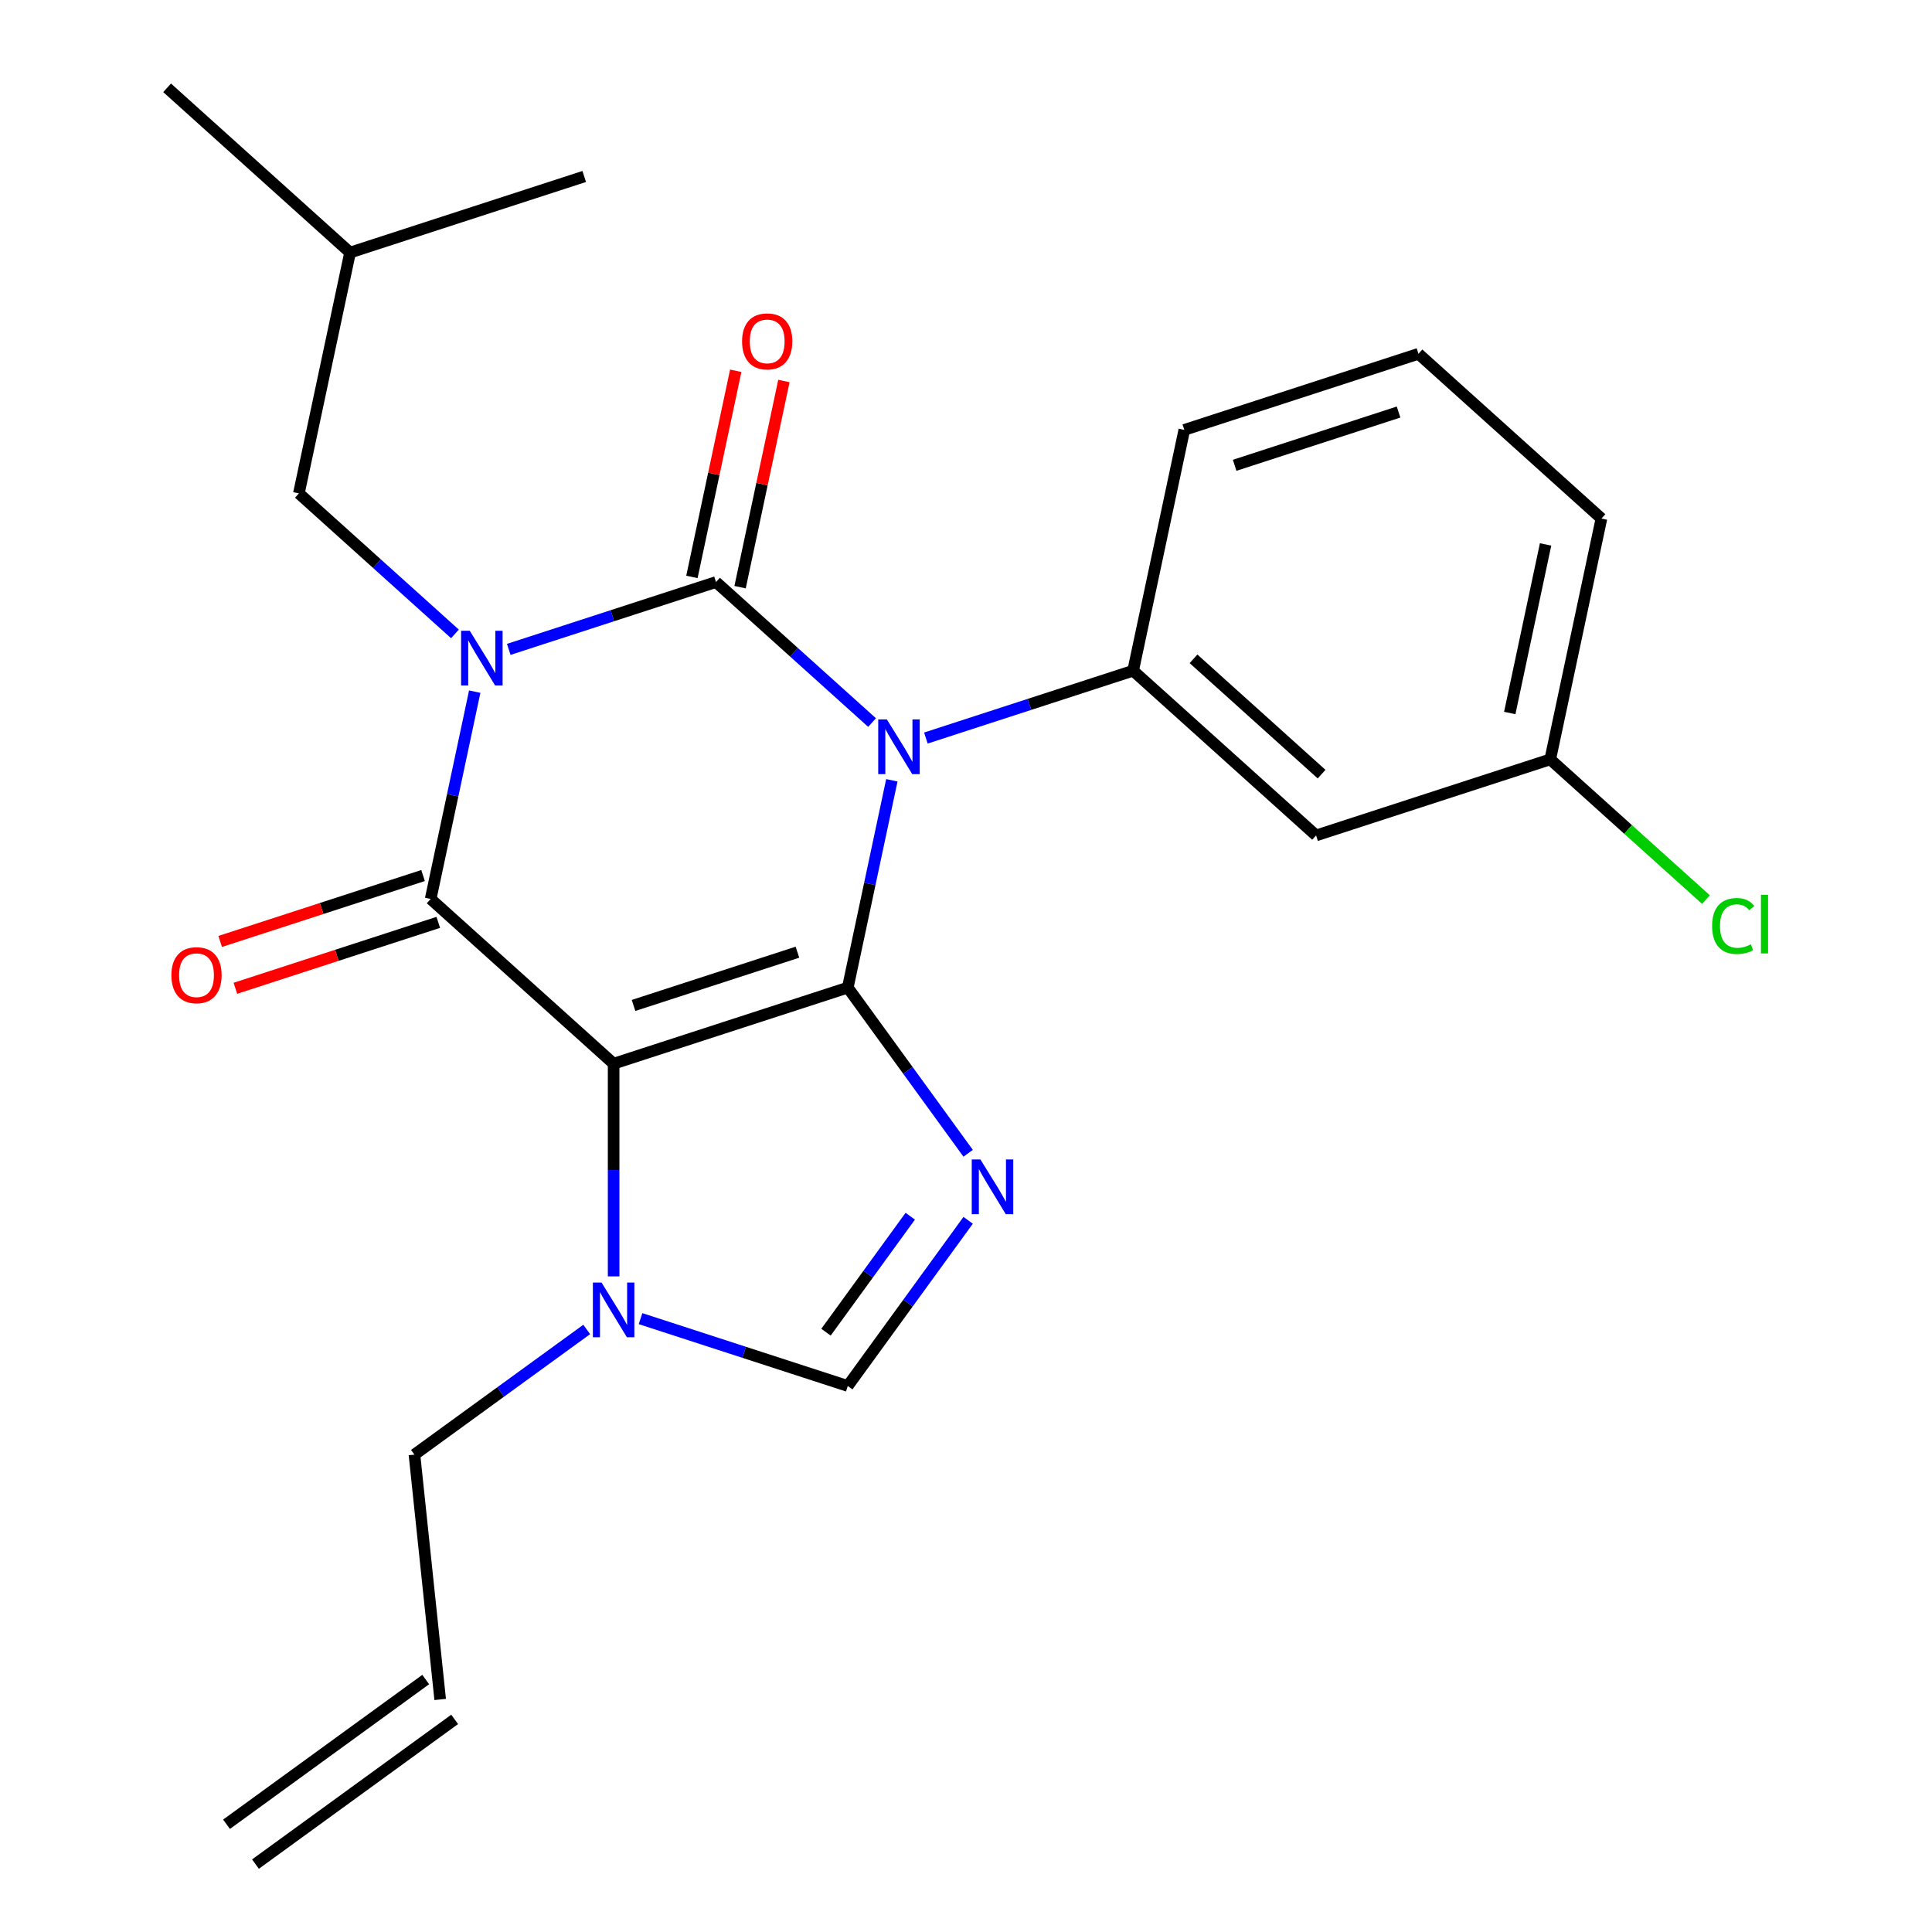 <?xml version='1.0' encoding='iso-8859-1'?>
<svg version='1.1' baseProfile='full'
              xmlns='http://www.w3.org/2000/svg'
                      xmlns:rdkit='http://www.rdkit.org/xml'
                      xmlns:xlink='http://www.w3.org/1999/xlink'
                  xml:space='preserve'
width='1000px' height='1000px' viewBox='0 0 1000 1000'>
<!-- END OF HEADER -->
<rect style='opacity:1.0;fill:#FFFFFF;stroke:none' width='1000' height='1000' x='0' y='0'> </rect>
<path class='bond-2' d='M 263.331,336.121 L 316.967,318.693' style='fill:none;fill-rule:evenodd;stroke:#0000FF;stroke-width:6px;stroke-linecap:butt;stroke-linejoin:miter;stroke-opacity:1' />
<path class='bond-2' d='M 316.967,318.693 L 370.602,301.266' style='fill:none;fill-rule:evenodd;stroke:#000000;stroke-width:6px;stroke-linecap:butt;stroke-linejoin:miter;stroke-opacity:1' />
<path class='bond-4' d='M 245.718,357.991 L 234.314,411.643' style='fill:none;fill-rule:evenodd;stroke:#0000FF;stroke-width:6px;stroke-linecap:butt;stroke-linejoin:miter;stroke-opacity:1' />
<path class='bond-4' d='M 234.314,411.643 L 222.91,465.295' style='fill:none;fill-rule:evenodd;stroke:#000000;stroke-width:6px;stroke-linecap:butt;stroke-linejoin:miter;stroke-opacity:1' />
<path class='bond-9' d='M 235.479,328.106 L 195.091,291.741' style='fill:none;fill-rule:evenodd;stroke:#0000FF;stroke-width:6px;stroke-linecap:butt;stroke-linejoin:miter;stroke-opacity:1' />
<path class='bond-9' d='M 195.091,291.741 L 154.702,255.375' style='fill:none;fill-rule:evenodd;stroke:#000000;stroke-width:6px;stroke-linecap:butt;stroke-linejoin:miter;stroke-opacity:1' />
<path class='bond-0' d='M 451.379,373.997 L 410.991,337.632' style='fill:none;fill-rule:evenodd;stroke:#0000FF;stroke-width:6px;stroke-linecap:butt;stroke-linejoin:miter;stroke-opacity:1' />
<path class='bond-0' d='M 410.991,337.632 L 370.602,301.266' style='fill:none;fill-rule:evenodd;stroke:#000000;stroke-width:6px;stroke-linecap:butt;stroke-linejoin:miter;stroke-opacity:1' />
<path class='bond-7' d='M 479.231,382.012 L 532.867,364.584' style='fill:none;fill-rule:evenodd;stroke:#0000FF;stroke-width:6px;stroke-linecap:butt;stroke-linejoin:miter;stroke-opacity:1' />
<path class='bond-7' d='M 532.867,364.584 L 586.502,347.157' style='fill:none;fill-rule:evenodd;stroke:#000000;stroke-width:6px;stroke-linecap:butt;stroke-linejoin:miter;stroke-opacity:1' />
<path class='bond-24' d='M 461.618,403.882 L 450.214,457.534' style='fill:none;fill-rule:evenodd;stroke:#0000FF;stroke-width:6px;stroke-linecap:butt;stroke-linejoin:miter;stroke-opacity:1' />
<path class='bond-24' d='M 450.214,457.534 L 438.81,511.186' style='fill:none;fill-rule:evenodd;stroke:#000000;stroke-width:6px;stroke-linecap:butt;stroke-linejoin:miter;stroke-opacity:1' />
<path class='bond-1' d='M 438.81,511.186 L 317.612,550.566' style='fill:none;fill-rule:evenodd;stroke:#000000;stroke-width:6px;stroke-linecap:butt;stroke-linejoin:miter;stroke-opacity:1' />
<path class='bond-1' d='M 412.754,492.854 L 327.916,520.419' style='fill:none;fill-rule:evenodd;stroke:#000000;stroke-width:6px;stroke-linecap:butt;stroke-linejoin:miter;stroke-opacity:1' />
<path class='bond-5' d='M 438.81,511.186 L 469.961,554.062' style='fill:none;fill-rule:evenodd;stroke:#000000;stroke-width:6px;stroke-linecap:butt;stroke-linejoin:miter;stroke-opacity:1' />
<path class='bond-5' d='M 469.961,554.062 L 501.111,596.937' style='fill:none;fill-rule:evenodd;stroke:#0000FF;stroke-width:6px;stroke-linecap:butt;stroke-linejoin:miter;stroke-opacity:1' />
<path class='bond-10' d='M 383.067,303.915 L 394.408,250.563' style='fill:none;fill-rule:evenodd;stroke:#000000;stroke-width:6px;stroke-linecap:butt;stroke-linejoin:miter;stroke-opacity:1' />
<path class='bond-10' d='M 394.408,250.563 L 405.748,197.211' style='fill:none;fill-rule:evenodd;stroke:#FF0000;stroke-width:6px;stroke-linecap:butt;stroke-linejoin:miter;stroke-opacity:1' />
<path class='bond-10' d='M 358.137,298.616 L 369.478,245.264' style='fill:none;fill-rule:evenodd;stroke:#000000;stroke-width:6px;stroke-linecap:butt;stroke-linejoin:miter;stroke-opacity:1' />
<path class='bond-10' d='M 369.478,245.264 L 380.818,191.912' style='fill:none;fill-rule:evenodd;stroke:#FF0000;stroke-width:6px;stroke-linecap:butt;stroke-linejoin:miter;stroke-opacity:1' />
<path class='bond-3' d='M 317.612,550.566 L 222.91,465.295' style='fill:none;fill-rule:evenodd;stroke:#000000;stroke-width:6px;stroke-linecap:butt;stroke-linejoin:miter;stroke-opacity:1' />
<path class='bond-6' d='M 317.612,550.566 L 317.612,605.61' style='fill:none;fill-rule:evenodd;stroke:#000000;stroke-width:6px;stroke-linecap:butt;stroke-linejoin:miter;stroke-opacity:1' />
<path class='bond-6' d='M 317.612,605.61 L 317.612,660.655' style='fill:none;fill-rule:evenodd;stroke:#0000FF;stroke-width:6px;stroke-linecap:butt;stroke-linejoin:miter;stroke-opacity:1' />
<path class='bond-12' d='M 218.972,453.176 L 166.466,470.236' style='fill:none;fill-rule:evenodd;stroke:#000000;stroke-width:6px;stroke-linecap:butt;stroke-linejoin:miter;stroke-opacity:1' />
<path class='bond-12' d='M 166.466,470.236 L 113.96,487.296' style='fill:none;fill-rule:evenodd;stroke:#FF0000;stroke-width:6px;stroke-linecap:butt;stroke-linejoin:miter;stroke-opacity:1' />
<path class='bond-12' d='M 226.848,477.415 L 174.342,494.475' style='fill:none;fill-rule:evenodd;stroke:#000000;stroke-width:6px;stroke-linecap:butt;stroke-linejoin:miter;stroke-opacity:1' />
<path class='bond-12' d='M 174.342,494.475 L 121.836,511.535' style='fill:none;fill-rule:evenodd;stroke:#FF0000;stroke-width:6px;stroke-linecap:butt;stroke-linejoin:miter;stroke-opacity:1' />
<path class='bond-25' d='M 501.111,631.629 L 469.961,674.504' style='fill:none;fill-rule:evenodd;stroke:#0000FF;stroke-width:6px;stroke-linecap:butt;stroke-linejoin:miter;stroke-opacity:1' />
<path class='bond-25' d='M 469.961,674.504 L 438.81,717.38' style='fill:none;fill-rule:evenodd;stroke:#000000;stroke-width:6px;stroke-linecap:butt;stroke-linejoin:miter;stroke-opacity:1' />
<path class='bond-25' d='M 471.147,629.511 L 449.341,659.524' style='fill:none;fill-rule:evenodd;stroke:#0000FF;stroke-width:6px;stroke-linecap:butt;stroke-linejoin:miter;stroke-opacity:1' />
<path class='bond-25' d='M 449.341,659.524 L 427.536,689.536' style='fill:none;fill-rule:evenodd;stroke:#000000;stroke-width:6px;stroke-linecap:butt;stroke-linejoin:miter;stroke-opacity:1' />
<path class='bond-8' d='M 331.538,682.525 L 385.174,699.953' style='fill:none;fill-rule:evenodd;stroke:#0000FF;stroke-width:6px;stroke-linecap:butt;stroke-linejoin:miter;stroke-opacity:1' />
<path class='bond-8' d='M 385.174,699.953 L 438.81,717.38' style='fill:none;fill-rule:evenodd;stroke:#000000;stroke-width:6px;stroke-linecap:butt;stroke-linejoin:miter;stroke-opacity:1' />
<path class='bond-16' d='M 303.686,688.118 L 259.101,720.511' style='fill:none;fill-rule:evenodd;stroke:#0000FF;stroke-width:6px;stroke-linecap:butt;stroke-linejoin:miter;stroke-opacity:1' />
<path class='bond-16' d='M 259.101,720.511 L 214.515,752.905' style='fill:none;fill-rule:evenodd;stroke:#000000;stroke-width:6px;stroke-linecap:butt;stroke-linejoin:miter;stroke-opacity:1' />
<path class='bond-11' d='M 586.502,347.157 L 681.205,432.427' style='fill:none;fill-rule:evenodd;stroke:#000000;stroke-width:6px;stroke-linecap:butt;stroke-linejoin:miter;stroke-opacity:1' />
<path class='bond-11' d='M 617.762,341.007 L 684.054,400.696' style='fill:none;fill-rule:evenodd;stroke:#000000;stroke-width:6px;stroke-linecap:butt;stroke-linejoin:miter;stroke-opacity:1' />
<path class='bond-17' d='M 586.502,347.157 L 612.998,222.507' style='fill:none;fill-rule:evenodd;stroke:#000000;stroke-width:6px;stroke-linecap:butt;stroke-linejoin:miter;stroke-opacity:1' />
<path class='bond-19' d='M 154.702,255.375 L 181.198,130.725' style='fill:none;fill-rule:evenodd;stroke:#000000;stroke-width:6px;stroke-linecap:butt;stroke-linejoin:miter;stroke-opacity:1' />
<path class='bond-15' d='M 681.205,432.427 L 802.402,393.048' style='fill:none;fill-rule:evenodd;stroke:#000000;stroke-width:6px;stroke-linecap:butt;stroke-linejoin:miter;stroke-opacity:1' />
<path class='bond-13' d='M 227.836,879.641 L 214.515,752.905' style='fill:none;fill-rule:evenodd;stroke:#000000;stroke-width:6px;stroke-linecap:butt;stroke-linejoin:miter;stroke-opacity:1' />
<path class='bond-14' d='M 220.345,869.332 L 117.249,944.236' style='fill:none;fill-rule:evenodd;stroke:#000000;stroke-width:6px;stroke-linecap:butt;stroke-linejoin:miter;stroke-opacity:1' />
<path class='bond-14' d='M 235.326,889.951 L 132.229,964.855' style='fill:none;fill-rule:evenodd;stroke:#000000;stroke-width:6px;stroke-linecap:butt;stroke-linejoin:miter;stroke-opacity:1' />
<path class='bond-18' d='M 802.402,393.048 L 842.701,429.333' style='fill:none;fill-rule:evenodd;stroke:#000000;stroke-width:6px;stroke-linecap:butt;stroke-linejoin:miter;stroke-opacity:1' />
<path class='bond-18' d='M 842.701,429.333 L 882.999,465.617' style='fill:none;fill-rule:evenodd;stroke:#00CC00;stroke-width:6px;stroke-linecap:butt;stroke-linejoin:miter;stroke-opacity:1' />
<path class='bond-26' d='M 802.402,393.048 L 828.898,268.398' style='fill:none;fill-rule:evenodd;stroke:#000000;stroke-width:6px;stroke-linecap:butt;stroke-linejoin:miter;stroke-opacity:1' />
<path class='bond-26' d='M 781.447,369.051 L 799.993,281.796' style='fill:none;fill-rule:evenodd;stroke:#000000;stroke-width:6px;stroke-linecap:butt;stroke-linejoin:miter;stroke-opacity:1' />
<path class='bond-20' d='M 612.998,222.507 L 734.195,183.127' style='fill:none;fill-rule:evenodd;stroke:#000000;stroke-width:6px;stroke-linecap:butt;stroke-linejoin:miter;stroke-opacity:1' />
<path class='bond-20' d='M 639.053,240.84 L 723.891,213.274' style='fill:none;fill-rule:evenodd;stroke:#000000;stroke-width:6px;stroke-linecap:butt;stroke-linejoin:miter;stroke-opacity:1' />
<path class='bond-22' d='M 181.198,130.725 L 86.495,45.455' style='fill:none;fill-rule:evenodd;stroke:#000000;stroke-width:6px;stroke-linecap:butt;stroke-linejoin:miter;stroke-opacity:1' />
<path class='bond-23' d='M 181.198,130.725 L 302.395,91.346' style='fill:none;fill-rule:evenodd;stroke:#000000;stroke-width:6px;stroke-linecap:butt;stroke-linejoin:miter;stroke-opacity:1' />
<path class='bond-21' d='M 734.195,183.127 L 828.898,268.398' style='fill:none;fill-rule:evenodd;stroke:#000000;stroke-width:6px;stroke-linecap:butt;stroke-linejoin:miter;stroke-opacity:1' />
<path  class='atom-0' d='M 243.145 326.485
L 252.425 341.485
Q 253.345 342.965, 254.825 345.645
Q 256.305 348.325, 256.385 348.485
L 256.385 326.485
L 260.145 326.485
L 260.145 354.805
L 256.265 354.805
L 246.305 338.405
Q 245.145 336.485, 243.905 334.285
Q 242.705 332.085, 242.345 331.405
L 242.345 354.805
L 238.665 354.805
L 238.665 326.485
L 243.145 326.485
' fill='#0000FF'/>
<path  class='atom-1' d='M 459.045 372.376
L 468.325 387.376
Q 469.245 388.856, 470.725 391.536
Q 472.205 394.216, 472.285 394.376
L 472.285 372.376
L 476.045 372.376
L 476.045 400.696
L 472.165 400.696
L 462.205 384.296
Q 461.045 382.376, 459.805 380.176
Q 458.605 377.976, 458.245 377.296
L 458.245 400.696
L 454.565 400.696
L 454.565 372.376
L 459.045 372.376
' fill='#0000FF'/>
<path  class='atom-6' d='M 507.454 600.123
L 516.734 615.123
Q 517.654 616.603, 519.134 619.283
Q 520.614 621.963, 520.694 622.123
L 520.694 600.123
L 524.454 600.123
L 524.454 628.443
L 520.574 628.443
L 510.614 612.043
Q 509.454 610.123, 508.214 607.923
Q 507.014 605.723, 506.654 605.043
L 506.654 628.443
L 502.974 628.443
L 502.974 600.123
L 507.454 600.123
' fill='#0000FF'/>
<path  class='atom-7' d='M 311.352 663.84
L 320.632 678.84
Q 321.552 680.32, 323.032 683
Q 324.512 685.68, 324.592 685.84
L 324.592 663.84
L 328.352 663.84
L 328.352 692.16
L 324.472 692.16
L 314.512 675.76
Q 313.352 673.84, 312.112 671.64
Q 310.912 669.44, 310.552 668.76
L 310.552 692.16
L 306.872 692.16
L 306.872 663.84
L 311.352 663.84
' fill='#0000FF'/>
<path  class='atom-11' d='M 384.098 176.696
Q 384.098 169.896, 387.458 166.096
Q 390.818 162.296, 397.098 162.296
Q 403.378 162.296, 406.738 166.096
Q 410.098 169.896, 410.098 176.696
Q 410.098 183.576, 406.698 187.496
Q 403.298 191.376, 397.098 191.376
Q 390.858 191.376, 387.458 187.496
Q 384.098 183.616, 384.098 176.696
M 397.098 188.176
Q 401.418 188.176, 403.738 185.296
Q 406.098 182.376, 406.098 176.696
Q 406.098 171.136, 403.738 168.336
Q 401.418 165.496, 397.098 165.496
Q 392.778 165.496, 390.418 168.296
Q 388.098 171.096, 388.098 176.696
Q 388.098 182.416, 390.418 185.296
Q 392.778 188.176, 397.098 188.176
' fill='#FF0000'/>
<path  class='atom-13' d='M 88.712 504.755
Q 88.712 497.955, 92.072 494.155
Q 95.432 490.355, 101.712 490.355
Q 107.992 490.355, 111.352 494.155
Q 114.712 497.955, 114.712 504.755
Q 114.712 511.635, 111.312 515.555
Q 107.912 519.435, 101.712 519.435
Q 95.472 519.435, 92.072 515.555
Q 88.712 511.675, 88.712 504.755
M 101.712 516.235
Q 106.032 516.235, 108.352 513.355
Q 110.712 510.435, 110.712 504.755
Q 110.712 499.195, 108.352 496.395
Q 106.032 493.555, 101.712 493.555
Q 97.392 493.555, 95.032 496.355
Q 92.712 499.155, 92.712 504.755
Q 92.712 510.475, 95.032 513.355
Q 97.392 516.235, 101.712 516.235
' fill='#FF0000'/>
<path  class='atom-19' d='M 886.185 479.298
Q 886.185 472.258, 889.465 468.578
Q 892.785 464.858, 899.065 464.858
Q 904.905 464.858, 908.025 468.978
L 905.385 471.138
Q 903.105 468.138, 899.065 468.138
Q 894.785 468.138, 892.505 471.018
Q 890.265 473.858, 890.265 479.298
Q 890.265 484.898, 892.585 487.778
Q 894.945 490.658, 899.505 490.658
Q 902.625 490.658, 906.265 488.778
L 907.385 491.778
Q 905.905 492.738, 903.665 493.298
Q 901.425 493.858, 898.945 493.858
Q 892.785 493.858, 889.465 490.098
Q 886.185 486.338, 886.185 479.298
' fill='#00CC00'/>
<path  class='atom-19' d='M 911.465 463.138
L 915.145 463.138
L 915.145 493.498
L 911.465 493.498
L 911.465 463.138
' fill='#00CC00'/>
</svg>
